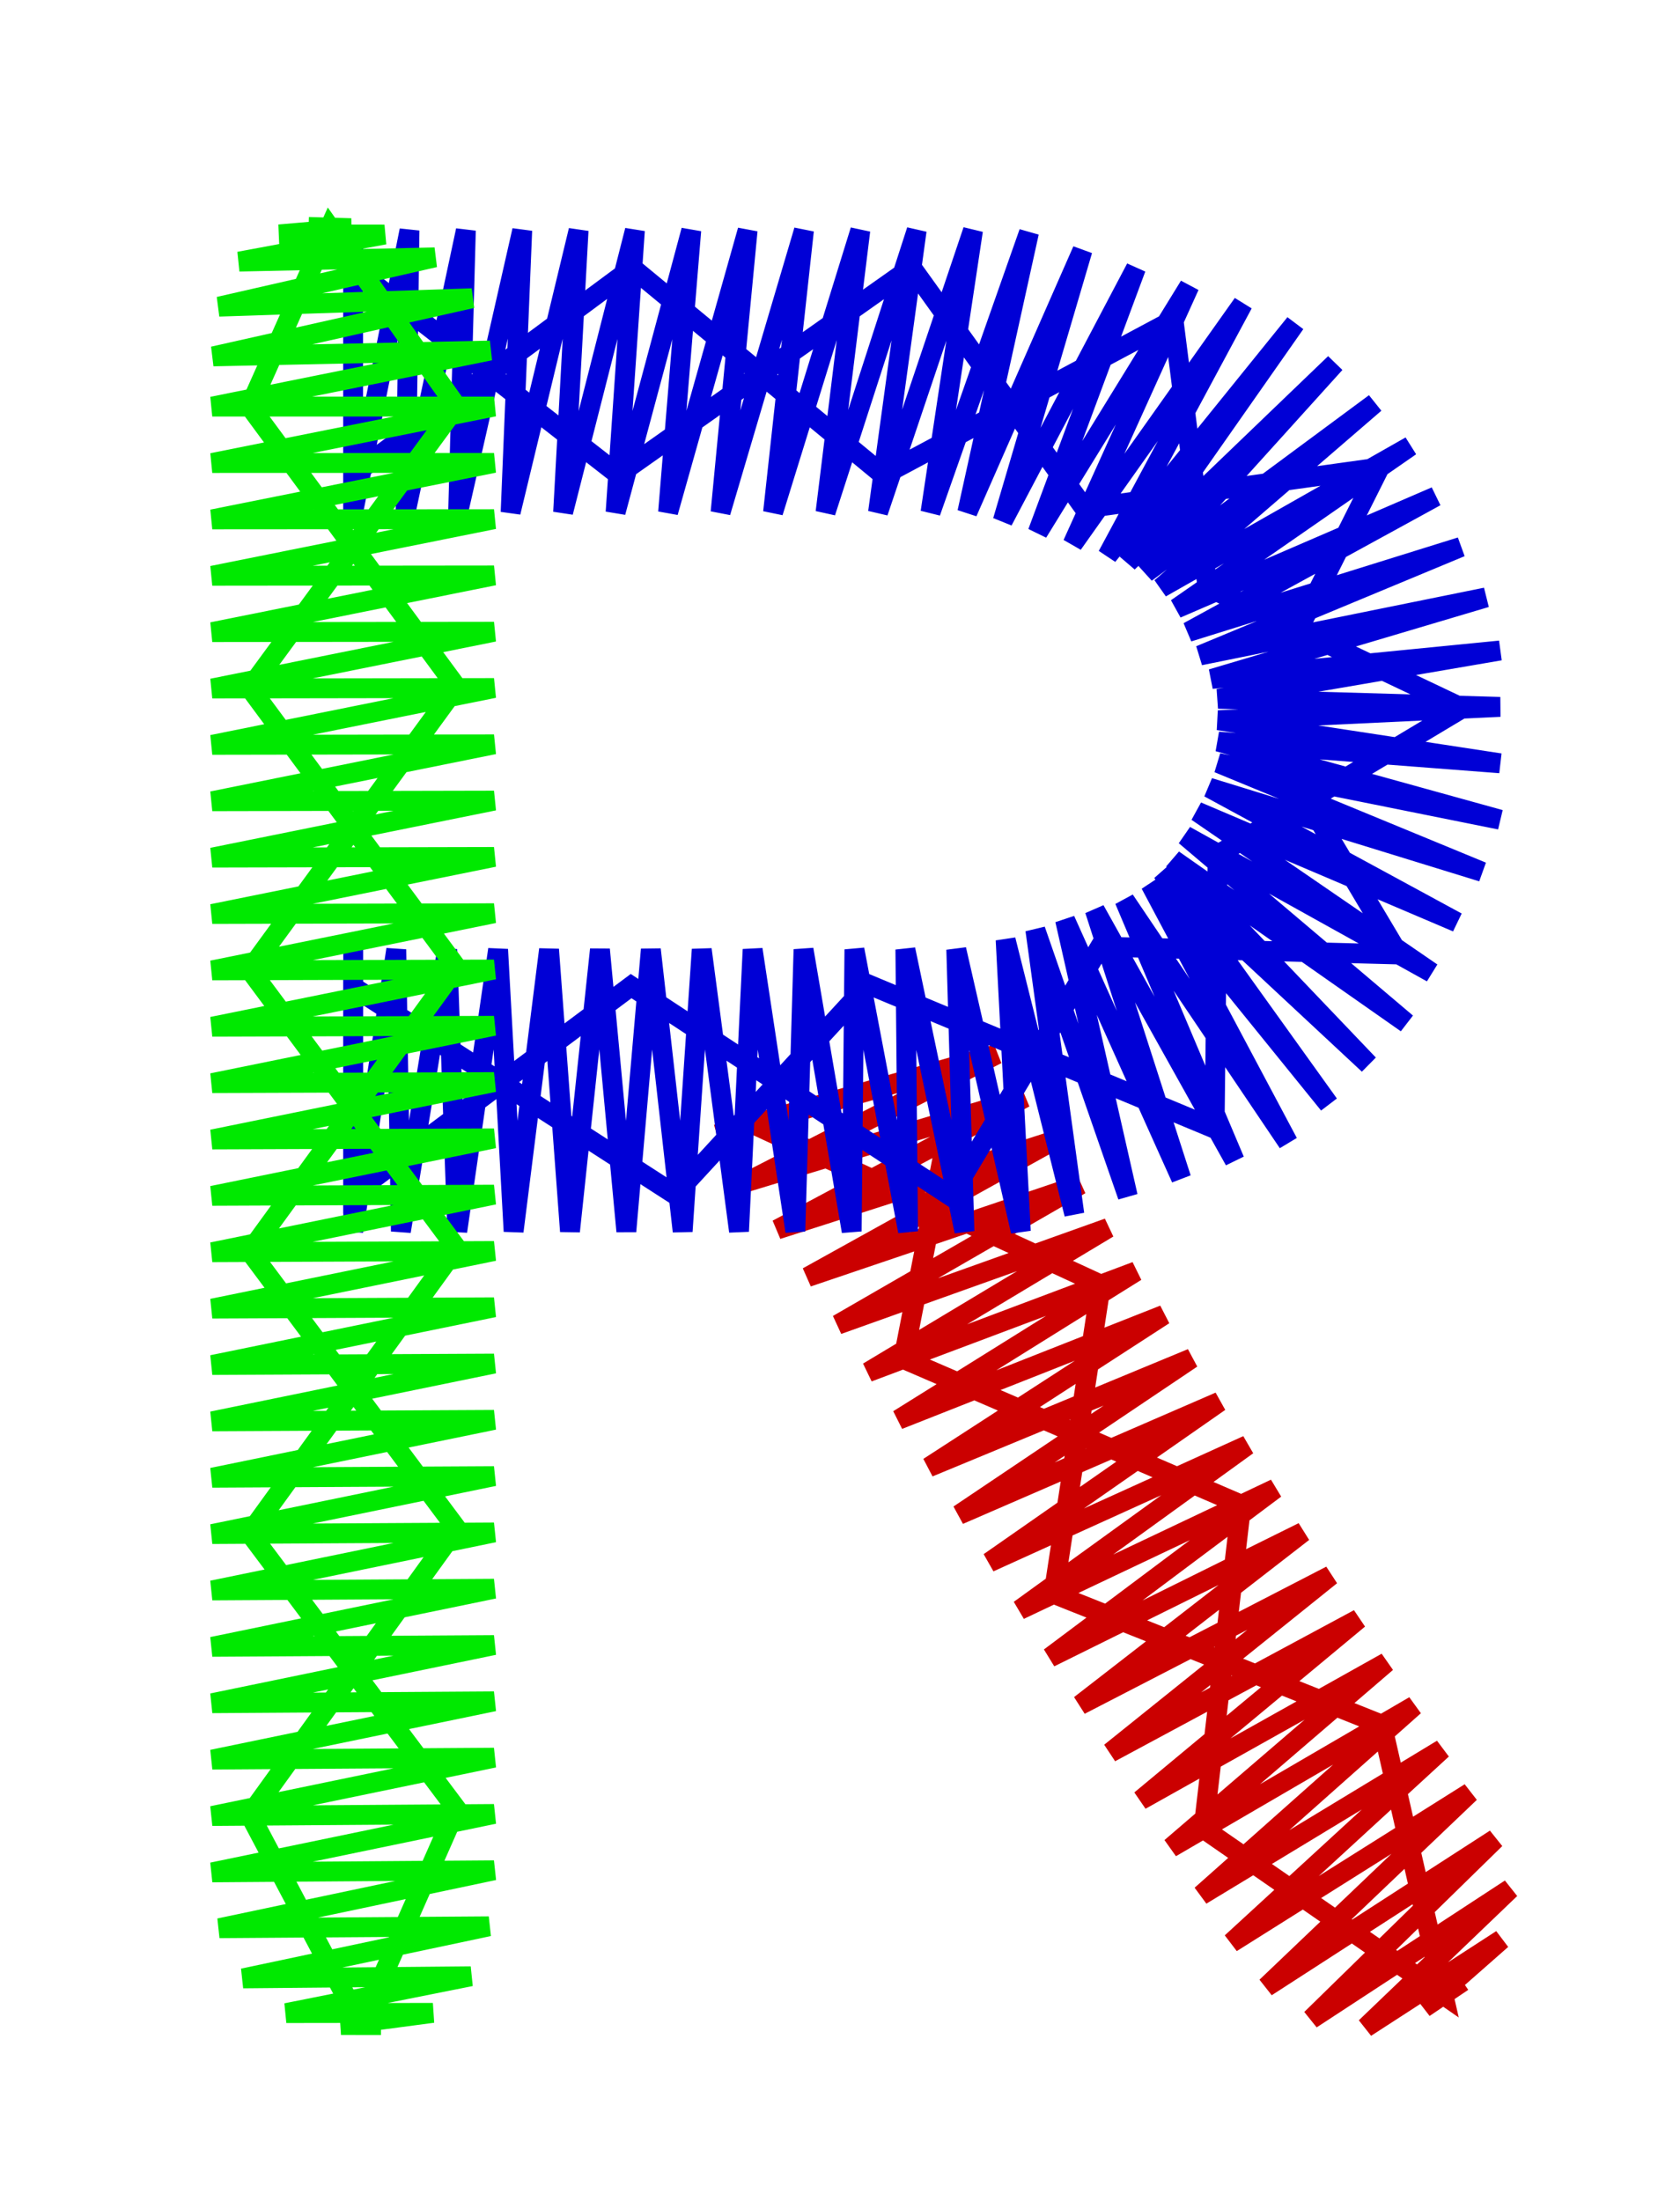 <?xml version="1.0" encoding="UTF-8" standalone="no"?>
<!-- Created with Inkscape (http://www.inkscape.org/) -->

<svg
   xmlns:inkstitch="http://inkstitch.org/namespace"
   xmlns:dc="http://purl.org/dc/elements/1.1/"
   xmlns:cc="http://creativecommons.org/ns#"
   xmlns:rdf="http://www.w3.org/1999/02/22-rdf-syntax-ns#"
   xmlns:svg="http://www.w3.org/2000/svg"
   xmlns="http://www.w3.org/2000/svg"
   xmlns:sodipodi="http://sodipodi.sourceforge.net/DTD/sodipodi-0.dtd"
   xmlns:inkscape="http://www.inkscape.org/namespaces/inkscape"
   width="8.957mm"
   height="11.729mm"
   viewBox="0 0 8.957 11.729"
   version="1.1"
   id="svg8327"
   inkscape:version="0.92.3 (2405546, 2018-03-11)"
   sodipodi:docname="inkstitch-R-2.svg">
  <sodipodi:namedview
     id="base"
     pagecolor="#ffffff"
     bordercolor="#666666"
     borderopacity="1.0"
     inkscape:pageopacity="0.0"
     inkscape:pageshadow="2"
     inkscape:zoom="41.033883"
     inkscape:cx="11.202818"
     inkscape:cy="22.077441"
     inkscape:document-units="mm"
     inkscape:current-layer="g8968"
     showgrid="false"
     showguides="false"
     inkscape:snap-global="false"
     fit-margin-top="1"
     fit-margin-left="1"
     fit-margin-right="1"
     fit-margin-bottom="1" />
  <defs
     id="defs8321" />
  <g
     style="display:none"
     inkscape:label="Layer 1"
     inkscape:groupmode="layer"
     id="layer1"
     transform="translate(-76.03,-66.049)">
    <g
       id="g8968"
       inkscape:label="R"
       style="display:inline">
      <path
         sodipodi:nodetypes="cccccc"
         inkscape:connector-curvature="0"
         id="path5678-3-0-7"
         d="m 79.726,71.981 2.787,4.375 c 0.265,0.438 0.656,0.477 0.978,0.273 m -2.274,-5.073 2.562,3.996 c 0.284,0.425 0.239,0.734 -0.083,0.938"
         style="color:#000000;font-style:normal;font-variant:normal;font-weight:normal;font-stretch:normal;font-size:medium;line-height:normal;font-family:sans-serif;font-variant-ligatures:normal;font-variant-position:normal;font-variant-caps:normal;font-variant-numeric:normal;font-variant-alternates:normal;font-feature-settings:normal;text-indent:0;text-align:start;text-decoration:none;text-decoration-line:none;text-decoration-style:solid;text-decoration-color:#000000;letter-spacing:normal;word-spacing:normal;text-transform:none;writing-mode:lr-tb;direction:ltr;text-orientation:mixed;dominant-baseline:auto;baseline-shift:baseline;text-anchor:start;white-space:normal;shape-padding:0;clip-rule:nonzero;display:inline;overflow:visible;visibility:visible;opacity:1;isolation:auto;mix-blend-mode:normal;color-interpolation:sRGB;color-interpolation-filters:linearRGB;solid-color:#000000;solid-opacity:1;vector-effect:none;fill:none;fill-opacity:1;fill-rule:nonzero;stroke:#cb0000;stroke-width:0.2;stroke-linecap:round;stroke-linejoin:miter;stroke-miterlimit:4;stroke-dasharray:none;stroke-dashoffset:0;stroke-opacity:1;color-rendering:auto;image-rendering:auto;shape-rendering:auto;text-rendering:auto;enable-background:accumulate"
         embroider_satin_column="True"
         embroider_zigzag_underlay="True"
         embroider_zigzag_spacing_mm="0.3" />
      <path
         sodipodi:nodetypes="cccccccccccccccccccc"
         inkscape:connector-curvature="0"
         id="path8886-4-6"
         d="m 77.79,67.17 h 3.564 l 1.432,0.477 0.594,0.594 0.516,1.033 v 1.119 l -0.516,1.031 -0.594,0.594 -1.432,0.479 h -3.564 m 0,-3.826 h 3.32 l 0.865,0.287 0.172,0.172 0.248,0.498 v 0.41 l -0.248,0.498 -0.172,0.172 -0.865,0.289 h -3.32"
         style="color:#000000;font-style:normal;font-variant:normal;font-weight:normal;font-stretch:normal;font-size:medium;line-height:normal;font-family:sans-serif;font-variant-ligatures:normal;font-variant-position:normal;font-variant-caps:normal;font-variant-numeric:normal;font-variant-alternates:normal;font-feature-settings:normal;text-indent:0;text-align:start;text-decoration:none;text-decoration-line:none;text-decoration-style:solid;text-decoration-color:#000000;letter-spacing:normal;word-spacing:normal;text-transform:none;writing-mode:lr-tb;direction:ltr;text-orientation:mixed;dominant-baseline:auto;baseline-shift:baseline;text-anchor:start;white-space:normal;shape-padding:0;clip-rule:nonzero;display:inline;overflow:visible;visibility:visible;opacity:1;isolation:auto;mix-blend-mode:normal;color-interpolation:sRGB;color-interpolation-filters:linearRGB;solid-color:#000000;solid-opacity:1;vector-effect:none;fill:none;fill-opacity:1;fill-rule:nonzero;stroke:#0000d6;stroke-width:0.2;stroke-linecap:round;stroke-linejoin:miter;stroke-miterlimit:4;stroke-dasharray:none;stroke-dashoffset:0;stroke-opacity:1;color-rendering:auto;image-rendering:auto;shape-rendering:auto;text-rendering:auto;enable-background:accumulate"
         embroider_satin_column="True"
         embroider_zigzag_underlay="True"
         embroider_zigzag_spacing_mm="0.3" />
      <path
         sodipodi:nodetypes="cccccccc"
         inkscape:connector-curvature="0"
         id="path8888-6-4"
         d="m 77.939,76.721 c 0.379,0 0.609,-0.26 0.602,-0.767 v -8.033 c 0.007,-0.423 -0.338,-0.768 -0.762,-0.762 m -0.053,9.562 c -0.379,0 -0.693,-0.26 -0.686,-0.767 v -8.033 c -0.006,-0.414 0.098,-0.762 0.513,-0.768"
         style="color:#000000;font-style:normal;font-variant:normal;font-weight:normal;font-stretch:normal;font-size:medium;line-height:normal;font-family:sans-serif;font-variant-ligatures:normal;font-variant-position:normal;font-variant-caps:normal;font-variant-numeric:normal;font-variant-alternates:normal;font-feature-settings:normal;text-indent:0;text-align:start;text-decoration:none;text-decoration-line:none;text-decoration-style:solid;text-decoration-color:#000000;letter-spacing:normal;word-spacing:normal;text-transform:none;writing-mode:lr-tb;direction:ltr;text-orientation:mixed;dominant-baseline:auto;baseline-shift:baseline;text-anchor:start;white-space:normal;shape-padding:0;clip-rule:nonzero;display:inline;overflow:visible;visibility:visible;opacity:1;isolation:auto;mix-blend-mode:normal;color-interpolation:sRGB;color-interpolation-filters:linearRGB;solid-color:#000000;solid-opacity:1;vector-effect:none;fill:none;fill-opacity:1;fill-rule:nonzero;stroke:#00e900;stroke-width:0.2;stroke-linecap:round;stroke-linejoin:miter;stroke-miterlimit:4;stroke-dasharray:none;stroke-dashoffset:0;stroke-opacity:1;color-rendering:auto;image-rendering:auto;shape-rendering:auto;text-rendering:auto;enable-background:accumulate"
         embroider_satin_column="True"
         embroider_zigzag_underlay="True"
         embroider_zigzag_spacing_mm="0.3" />
    </g>
  </g>
  <g
     inkscape:label="Stitch Plan"
     inkscape:groupmode="layer"
     id="__inkstitch_stitch_plan__"
     transform="translate(-76.03,-66.049)">
    <g
       inkscape:label="color block 1"
       id="__color_block_0__">
      <path
         id="path9054"
         transform="scale(0.265)"
         style="fill:none;stroke:#cb0000;stroke-width:0.4"
         embroider_manual_stitch="true"
         d="m 302.053,271.848 0.272,0.126 0.272,0.126 -0.272,-0.126 -0.272,-0.126 7.002,3.23 -0.953,6.216 6.607,2.634 1.236,5.43 -4.826,-3.339 0.76,-6.515 -6.799,-2.933 1.156,-5.919 -0.058,0.294 -0.058,0.294 0.058,-0.294 0.058,-0.294 -4.91,1.403 0.288,-0.082 0.288,-0.082 -0.288,0.082 -0.288,0.082 5.636,-1.611 -5.027,2.567 5.587,-1.694 -4.978,2.65 5.538,-1.776 -4.928,2.733 5.488,-1.859 -4.879,2.815 5.439,-1.942 -4.83,2.898 5.39,-2.025 -4.78,2.981 5.34,-2.107 -4.731,3.064 5.291,-2.19 -4.682,3.146 5.242,-2.273 -4.632,3.229 5.192,-2.355 -4.583,3.312 5.143,-2.438 -4.534,3.394 5.094,-2.521 -4.485,3.477 5.044,-2.604 -4.435,3.56 4.995,-2.686 -4.386,3.643 4.946,-2.769 -4.337,3.725 4.896,-2.852 -4.287,3.808 4.847,-2.935 -4.238,3.891 4.798,-3.017 -4.097,3.906 4.607,-2.975 -3.704,3.622 4.006,-2.619 -2.91,2.788 2.735,-1.77 -1.561,1.373 0.777,-0.525 -0.249,0.168 -0.249,0.168 0.249,-0.168 0.249,-0.168"
         inkscape:connector-curvature="0" />
    </g>
    <g
       inkscape:label="color block 2"
       id="__color_block_1__">
      <path
         id="path9057"
         transform="scale(0.265)"
         style="fill:none;stroke:#0000d6;stroke-width:0.4"
         embroider_manual_stitch="true"
         d="m 294.011,254.628 0.237,0.184 0.237,0.184 -0.237,-0.184 -0.237,-0.184 5.333,4.159 5.903,-4.166 3.48,4.849 5.937,-0.827 -2.491,4.965 2.877,4.829 -6.01,-0.158 -3.007,5.019 -6.43,-4.225 -5.593,4.174 v -4.157 l 6.472,4.174 3.891,-4.225 6.969,2.901 0.061,-5.508 4.927,-2.95 -5.131,-2.436 -0.684,-5.371 -5.84,3.12 -5.047,-4.166 -5.618,4.159 0.241,-0.179 0.241,-0.179 -0.241,0.179 -0.241,0.179 v -4.913 0.3 0.3 -0.3 -0.3 5.669 l 1.134,-5.669 -0.078,5.669 1.212,-5.669 -0.155,5.669 1.289,-5.669 -0.233,5.669 1.367,-5.669 -0.311,5.669 1.444,-5.669 -0.388,5.669 1.522,-5.669 -0.466,5.669 1.6,-5.669 -0.544,5.669 1.677,-5.669 -0.621,5.669 1.755,-5.669 -0.699,5.669 1.833,-5.669 -0.777,5.669 1.91,-5.669 -0.854,5.669 1.981,-5.627 -1.241,5.627 2.317,-5.269 -1.604,5.442 2.68,-5.084 -1.977,5.317 3.053,-4.959 -2.35,5.192 3.426,-4.834 -2.724,5.067 3.775,-4.67 -3.367,4.805 4.169,-4.003 -3.806,4.211 4.608,-3.409 -4.304,3.712 5.02,-2.849 -4.705,3.264 5.212,-2.25 -4.976,2.723 5.482,-1.708 -5.247,2.181 5.753,-1.166 -5.518,1.639 5.801,-0.572 -5.669,0.971 5.669,0.163 -5.669,0.268 5.669,0.866 -5.669,-0.436 5.669,1.57 -5.669,-1.14 5.309,2.189 -5.494,-1.693 4.987,2.707 -5.227,-2.225 4.72,3.239 -4.96,-2.756 4.453,3.771 -4.693,-3.288 3.931,4.118 -4.151,-3.866 3.349,4.668 -3.588,-4.429 2.768,5.2 -3.29,-4.878 2.215,5.237 -2.813,-5.037 1.738,5.397 -2.336,-5.197 1.261,5.556 -1.859,-5.356 0.784,5.716 -1.382,-5.516 0.305,5.862 -1.298,-5.669 0.164,5.669 -1.188,-5.669 0.054,5.669 -1.079,-5.669 -0.055,5.669 -0.969,-5.669 -0.165,5.669 -0.859,-5.669 -0.274,5.669 -0.75,-5.669 -0.384,5.669 -0.64,-5.669 -0.493,5.669 -0.531,-5.669 -0.603,5.669 -0.421,-5.669 -0.713,5.669 -0.312,-5.669 -0.822,5.669 -0.202,-5.669 -0.932,5.669 -0.093,-5.669 -0.866,5.669 v -5.669 0.3 0.3 -0.3 -0.3"
         inkscape:connector-curvature="0" />
    </g>
    <g
       inkscape:label="color block 3"
       id="__color_block_2__">
      <path
         id="path9060"
         transform="scale(0.265)"
         style="fill:none;stroke:#00e900;stroke-width:0.4"
         embroider_manual_stitch="true"
         d="m 294.17,289.968 -0.14,-0.265 -0.14,-0.265 0.14,0.265 0.14,0.265 -2.237,-4.227 4.158,-5.762 -4.158,-5.568 4.158,-5.715 -4.158,-5.615 4.157,-5.668 -2.55,-3.597 -1.608,3.6 4.157,5.639 -4.158,5.691 4.158,5.591 -4.158,5.739 4.158,5.544 -1.921,4.348 0.121,-0.274 0.121,-0.274 -0.121,0.274 -0.121,0.274 0.402,1e-4 -0.3,-7e-5 -0.3,-8e-5 0.3,8e-5 0.3,7e-5 -0.804,-2e-4 1.849,-0.245 -2.949,0.004 3.712,-0.74 -4.582,0.042 4.945,-1.047 -5.421,0.038 5.525,-1.165 -5.669,0.042 5.669,-1.174 -5.669,0.04 5.669,-1.172 -5.669,0.038 5.669,-1.171 -5.669,0.037 5.669,-1.169 -5.669,0.035 5.669,-1.168 -5.669,0.034 5.669,-1.166 -5.669,0.032 5.669,-1.164 -5.669,0.031 5.669,-1.163 -5.669,0.029 5.669,-1.161 -5.669,0.028 5.669,-1.16 -5.669,0.026 5.669,-1.158 -5.669,0.024 5.669,-1.157 -5.669,0.023 5.669,-1.155 -5.669,0.021 5.669,-1.153 -5.669,0.02 5.669,-1.152 -5.669,0.018 5.669,-1.15 -5.669,0.017 5.669,-1.149 -5.669,0.015 5.669,-1.147 -5.669,0.013 5.669,-1.146 -5.669,0.012 5.669,-1.144 -5.669,0.01 5.669,-1.142 -5.669,0.009 5.669,-1.141 -5.669,0.007 5.669,-1.139 -5.669,0.006 5.669,-1.138 -5.669,0.004 5.669,-1.136 -5.669,0.002 5.669,-1.135 -5.669,7.8e-4 5.59,-1.127 -5.57,0.117 5.207,-1.169 -5.092,0.169 4.342,-0.991 -3.935,0.085 2.923,-0.544 -2.118,-0.003 1.445,-0.125 -0.853,-0.025 0.3,0.009 0.3,0.009 -0.3,-0.009 -0.3,-0.009"
         inkscape:connector-curvature="0" />
    </g>
  </g>
</svg>
